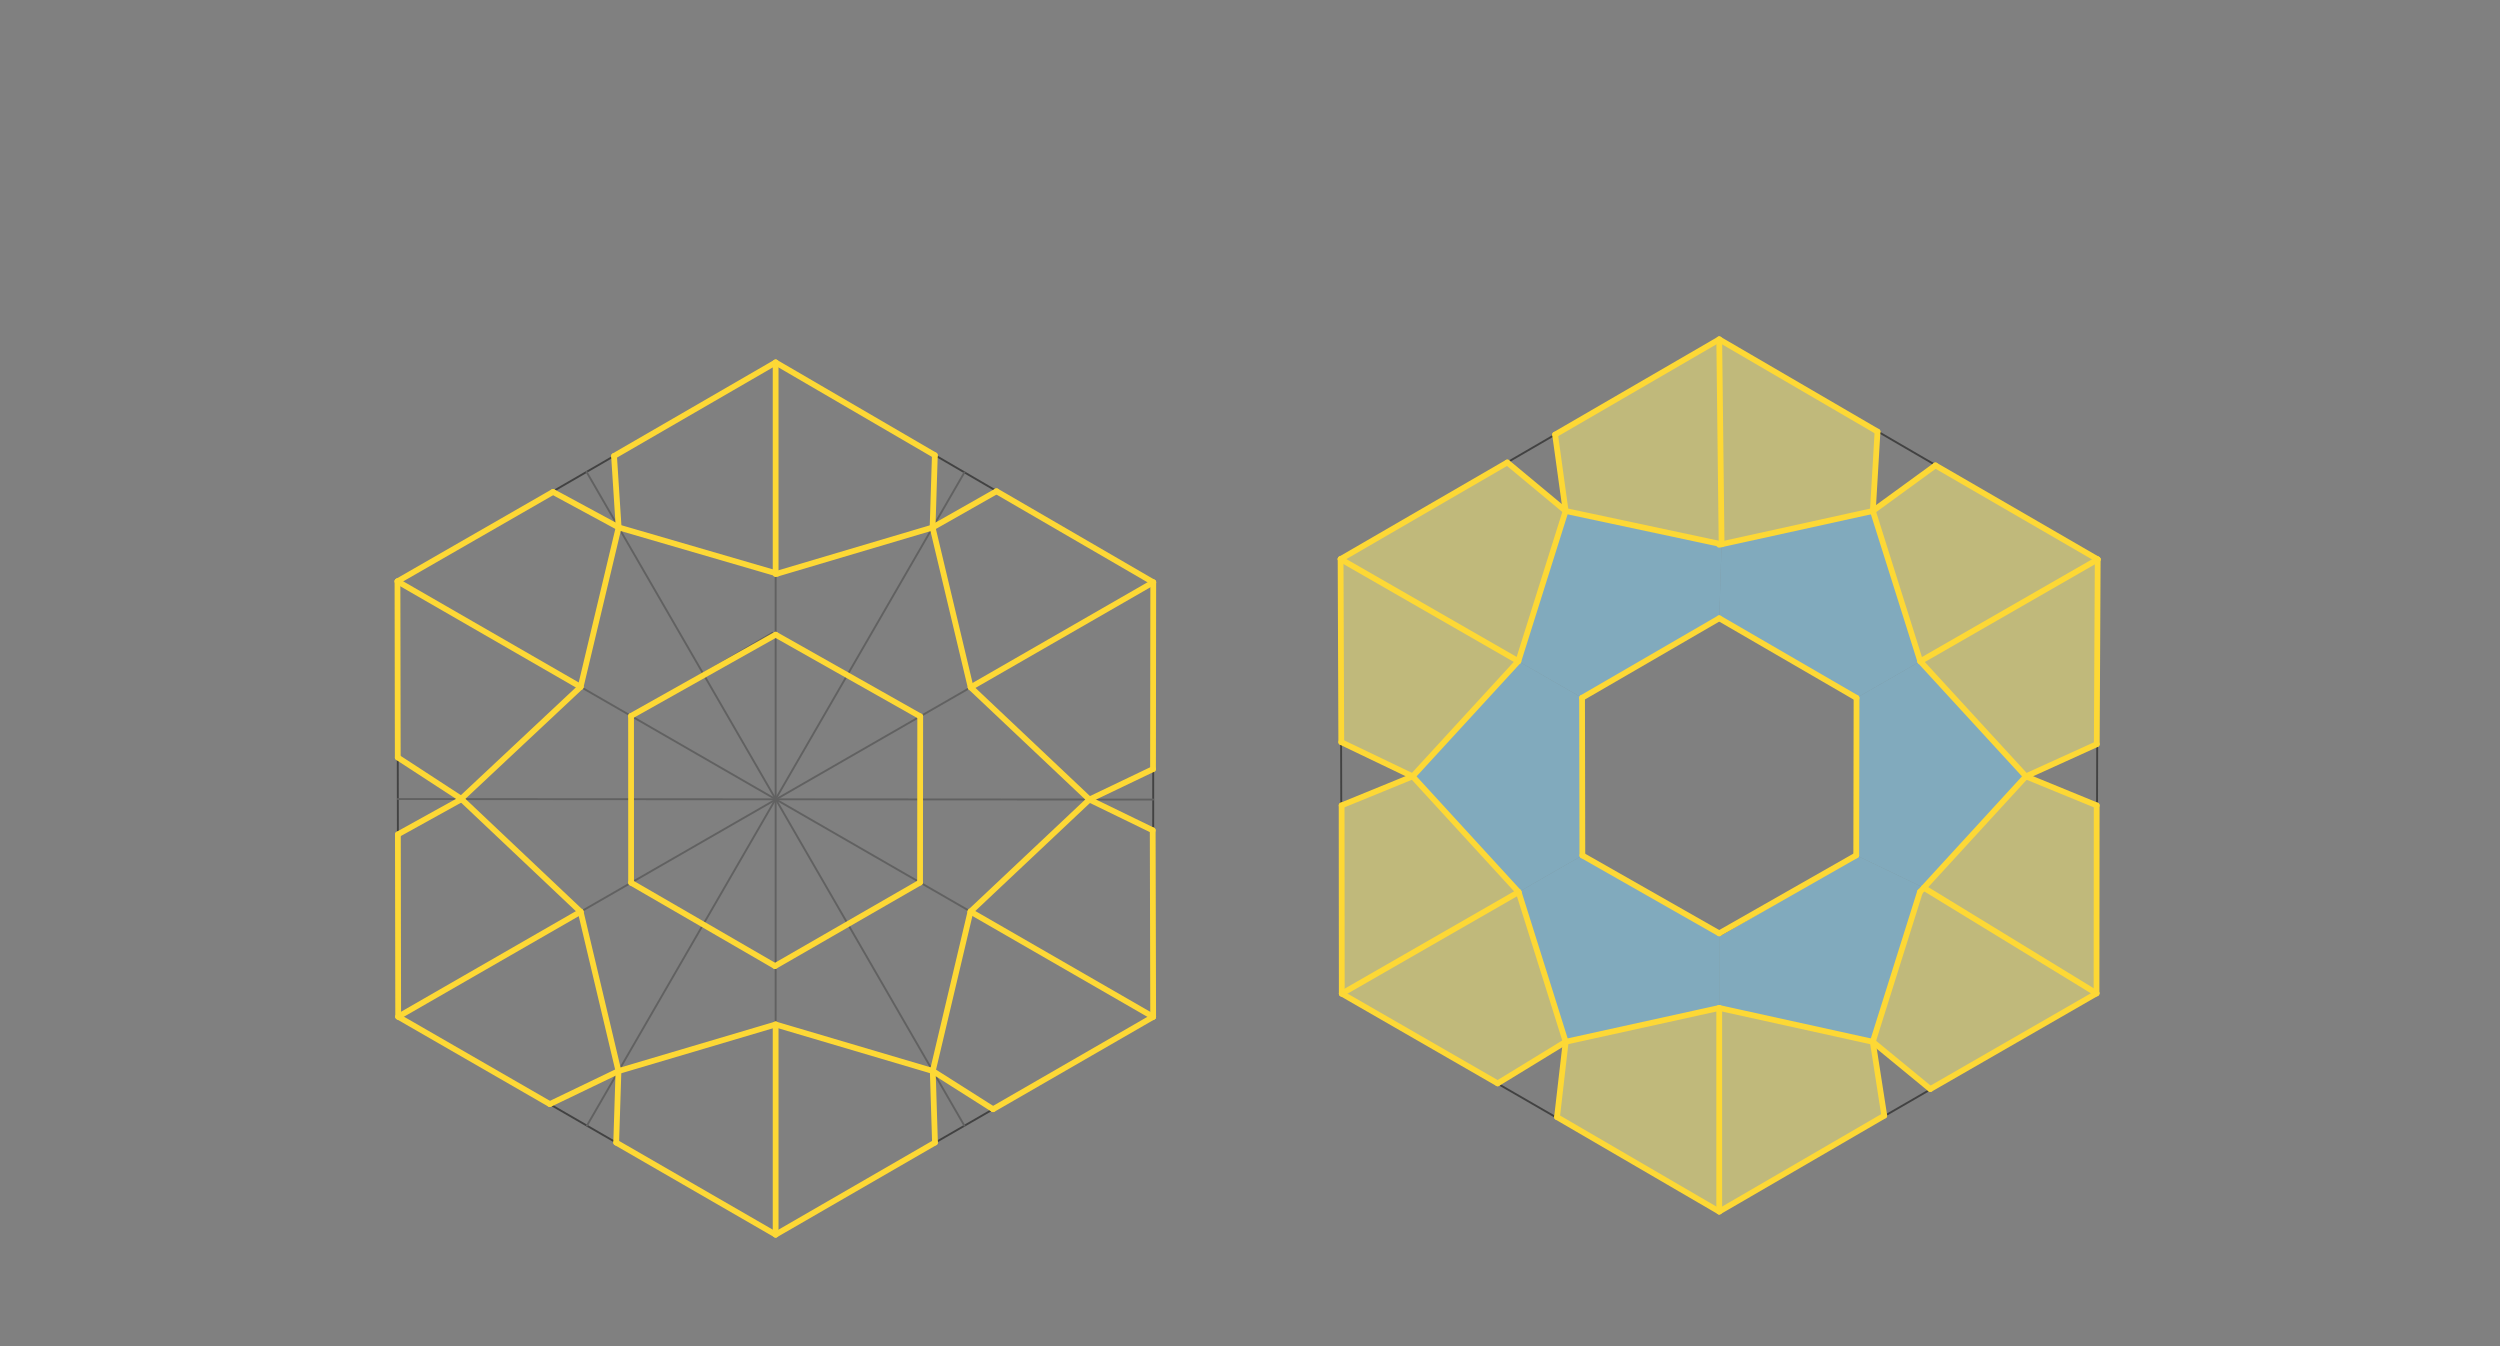 <svg xmlns="http://www.w3.org/2000/svg" class="svg--816" height="100%" preserveAspectRatio="xMidYMid meet" viewBox="0 0 1300 700" width="100%"><rect x="0" y="0" width="1300" height="700" fill="#808080" stroke="none"/><defs><marker id="marker-arrow" markerHeight="16" markerUnits="userSpaceOnUse" markerWidth="24" orient="auto-start-reverse" refX="24" refY="4" viewBox="0 0 24 8"><path d="M 0 0 L 24 4 L 0 8 z" stroke="inherit"></path></marker></defs><g class="aux-layer--949"></g><g class="main-layer--75a"><g class="element--733"><g fill="#81D4FA" opacity="0.5"><path d="M 814.136 265.716 L 789.531 343.825 L 822.672 362.863 L 894 321.499 L 895.228 283.009 L 814.136 265.716 Z" stroke="none"></path></g></g><g class="element--733"><g fill="#81D4FA" opacity="0.5"><path d="M 973.872 265.701 L 895.228 283.009 L 894 321.499 L 965.398 362.923 L 998.538 343.885 L 973.872 265.701 Z" stroke="none"></path></g></g><g class="element--733"><g fill="#81D4FA" opacity="0.5"><path d="M 1053.466 403.712 L 998.538 343.885 L 965.398 362.923 L 965.245 444.765 L 1000.369 461.639 L 1053.466 403.712 Z" stroke="none"></path></g></g><g class="element--733"><g fill="#81D4FA" opacity="0.5"><path d="M 973.846 541.737 L 1000.369 461.639 L 965.245 444.765 L 894 485.34 L 894 524.142 L 973.846 541.737 Z" stroke="none"></path></g></g><g class="element--733"><g fill="#81D4FA" opacity="0.5"><path d="M 814.163 541.721 L 894 524.142 L 894 485.34 L 822.825 444.824 L 789.684 463.862 L 814.163 541.721 Z" stroke="none"></path></g></g><g class="element--733"><g fill="#81D4FA" opacity="0.5"><path d="M 734.57 403.71 L 789.531 343.825 L 822.672 362.863 L 822.825 444.824 L 789.684 463.862 L 734.57 403.71 Z" stroke="none"></path></g></g><g class="element--733"><g fill="#FFF176" opacity="0.5"><path d="M 894 176.469 L 895.228 283.009 L 814.136 265.716 L 808.652 225.998 L 894 176.469 Z" stroke="none"></path></g></g><g class="element--733"><g fill="#FFF176" opacity="0.5"><path d="M 894 176.469 L 976.313 224.441 L 973.872 265.701 L 895.228 283.009 L 894 176.469 Z" stroke="none"></path></g></g><g class="element--733"><g fill="#FFF176" opacity="0.5"><path d="M 973.872 265.701 L 1006.428 242.006 L 1090.805 290.882 L 1090.805 290.882 L 1090.323 386.98 L 1053.466 403.712 L 998.538 343.885 L 973.872 265.701 Z" stroke="none"></path></g></g><g class="element--733"><g fill="#FFF176" opacity="0.5"><path d="M 1053.466 403.712 L 1000.369 461.639 L 973.846 541.737 L 1003.747 566.313 L 1090.192 516.543 L 1090.28 418.806 L 1053.466 403.712 Z" stroke="none"></path></g></g><g class="element--733"><g fill="#FFF176" opacity="0.5"><path d="M 894 524.142 L 814.163 541.721 L 809.654 580.885 L 894 630.012 L 979.825 580.15 L 973.846 541.737 L 894 522.875 Z" stroke="none"></path></g></g><g class="element--733"><g fill="#FFF176" opacity="0.5"><path d="M 814.163 541.721 L 789.684 463.862 L 734.57 403.71 L 697.644 418.803 L 697.724 516.688 L 778.789 563.363 L 814.163 541.721 Z" stroke="none"></path></g></g><g class="element--733"><g fill="#FFF176" opacity="0.5"><path d="M 697.464 385.923 L 697.464 385.923 L 697.107 290.73 L 783.795 240.483 L 814.136 265.716 L 789.531 343.825 L 734.57 403.71 L 697.464 385.923 Z" stroke="none"></path></g></g><g class="element--733"><line stroke="#424242" stroke-dasharray="none" stroke-linecap="round" stroke-width="1" x1="403.333" x2="206.686" y1="188.469" y2="302.301"></line></g><g class="element--733"><line stroke="#424242" stroke-dasharray="none" stroke-linecap="round" stroke-width="1" x1="207.058" x2="403.333" y1="528.688" y2="642.012"></line></g><g class="element--733"><line stroke="#424242" stroke-dasharray="none" stroke-linecap="round" stroke-width="1" x1="403.333" x2="599.648" y1="642.012" y2="528.756"></line></g><g class="element--733"><line stroke="#424242" stroke-dasharray="none" stroke-linecap="round" stroke-width="1" x1="599.648" x2="599.693" y1="528.756" y2="302.798"></line></g><g class="element--733"><line stroke="#424242" stroke-dasharray="none" stroke-linecap="round" stroke-width="1" x1="599.693" x2="403.333" y1="302.798" y2="188.469"></line></g><g class="element--733"><line stroke="#424242" stroke-dasharray="none" stroke-linecap="round" stroke-width="1" x1="206.686" x2="207.058" y1="302.301" y2="528.688"></line></g><g class="element--733"><line stroke="#424242" stroke-dasharray="none" stroke-linecap="round" stroke-width="1" x1="697.107" x2="697.724" y1="290.73" y2="516.688"></line></g><g class="element--733"><line stroke="#424242" stroke-dasharray="none" stroke-linecap="round" stroke-width="1" x1="697.724" x2="894" y1="516.688" y2="630.012"></line></g><g class="element--733"><line stroke="#424242" stroke-dasharray="none" stroke-linecap="round" stroke-width="1" x1="894" x2="1090.192" y1="630.012" y2="516.543"></line></g><g class="element--733"><line stroke="#424242" stroke-dasharray="none" stroke-linecap="round" stroke-width="1" x1="1090.192" x2="1090.805" y1="516.543" y2="290.882"></line></g><g class="element--733"><line stroke="#424242" stroke-dasharray="none" stroke-linecap="round" stroke-width="1" x1="1090.805" x2="894" y1="290.882" y2="176.469"></line></g><g class="element--733"><line stroke="#424242" stroke-dasharray="none" stroke-linecap="round" stroke-width="1" x1="894" x2="697.107" y1="176.469" y2="290.73"></line></g><g class="element--733"><line stroke="#616161" stroke-dasharray="none" stroke-linecap="round" stroke-width="1" x1="403.333" x2="403.333" y1="188.469" y2="642.012"></line></g><g class="element--733"><line stroke="#616161" stroke-dasharray="none" stroke-linecap="round" stroke-width="1" x1="206.686" x2="599.648" y1="302.301" y2="528.756"></line></g><g class="element--733"><line stroke="#616161" stroke-dasharray="none" stroke-linecap="round" stroke-width="1" x1="599.693" x2="207.058" y1="302.798" y2="528.688"></line></g><g class="element--733"><line stroke="#616161" stroke-dasharray="none" stroke-linecap="round" stroke-width="1" x1="305.01" x2="501.491" y1="245.385" y2="585.384"></line></g><g class="element--733"><line stroke="#616161" stroke-dasharray="none" stroke-linecap="round" stroke-width="1" x1="305.195" x2="501.513" y1="585.35" y2="245.633"></line></g><g class="element--733"><line stroke="#616161" stroke-dasharray="none" stroke-linecap="round" stroke-width="1" x1="206.872" x2="599.67" y1="415.495" y2="415.777"></line></g><g class="element--733"><line stroke="#616161" stroke-dasharray="none" stroke-linecap="round" stroke-width="1" x1="328.151" x2="401.678" y1="372.299" y2="329.102"></line></g><g class="element--733"><line stroke="#616161" stroke-dasharray="none" stroke-linecap="round" stroke-width="1" x1="401.678" x2="478.514" y1="329.102" y2="372.514"></line></g><g class="element--733"><line stroke="#616161" stroke-dasharray="none" stroke-linecap="round" stroke-width="1" x1="478.514" x2="478.431" y1="372.514" y2="458.902"></line></g><g class="element--733"><line stroke="#616161" stroke-dasharray="none" stroke-linecap="round" stroke-width="1" x1="478.431" x2="402.515" y1="458.902" y2="502.642"></line></g><g class="element--733"><line stroke="#616161" stroke-dasharray="none" stroke-linecap="round" stroke-width="1" x1="403.005" x2="328.172" y1="502.359" y2="459.009"></line></g><g class="element--733"><line stroke="#616161" stroke-dasharray="none" stroke-linecap="round" stroke-width="1" x1="328.172" x2="328.151" y1="459.009" y2="372.299"></line></g><g class="element--733"><line stroke="#616161" stroke-dasharray="none" stroke-linecap="round" stroke-width="1" x1="484.942" x2="504.75" y1="274.308" y2="357.42"></line></g><g class="element--733"><line stroke="#616161" stroke-dasharray="none" stroke-linecap="round" stroke-width="1" x1="504.75" x2="566.5" y1="357.42" y2="415.753"></line></g><g class="element--733"><line stroke="#616161" stroke-dasharray="none" stroke-linecap="round" stroke-width="1" x1="566.5" x2="504.656" y1="415.753" y2="474.015"></line></g><g class="element--733"><line stroke="#616161" stroke-dasharray="none" stroke-linecap="round" stroke-width="1" x1="504.656" x2="485.035" y1="474.015" y2="556.909"></line></g><g class="element--733"><line stroke="#616161" stroke-dasharray="none" stroke-linecap="round" stroke-width="1" x1="485.035" x2="403.062" y1="556.909" y2="532.645"></line></g><g class="element--733"><line stroke="#616161" stroke-dasharray="none" stroke-linecap="round" stroke-width="1" x1="403.333" x2="321.6" y1="532.726" y2="556.963"></line></g><g class="element--733"><line stroke="#616161" stroke-dasharray="none" stroke-linecap="round" stroke-width="1" x1="321.6" x2="301.936" y1="556.963" y2="474.102"></line></g><g class="element--733"><line stroke="#616161" stroke-dasharray="none" stroke-linecap="round" stroke-width="1" x1="301.936" x2="240.042" y1="474.102" y2="415.519"></line></g><g class="element--733"><line stroke="#616161" stroke-dasharray="none" stroke-linecap="round" stroke-width="1" x1="240.042" x2="301.927" y1="415.519" y2="357.186"></line></g><g class="element--733"><line stroke="#616161" stroke-dasharray="none" stroke-linecap="round" stroke-width="1" x1="301.927" x2="321.693" y1="357.186" y2="274.255"></line></g><g class="element--733"><line stroke="#616161" stroke-dasharray="none" stroke-linecap="round" stroke-width="1" x1="484.942" x2="403.193" y1="274.308" y2="298.588"></line></g><g class="element--733"><line stroke="#616161" stroke-dasharray="none" stroke-linecap="round" stroke-width="1" x1="403.002" x2="321.693" y1="298.645" y2="274.255"></line></g><g class="element--733"><line stroke="#616161" stroke-dasharray="none" stroke-linecap="round" stroke-width="1" x1="485.035" x2="486.191" y1="556.909" y2="594.134"></line></g><g class="element--733"><line stroke="#616161" stroke-dasharray="none" stroke-linecap="round" stroke-width="1" x1="485.035" x2="516.578" y1="556.909" y2="576.923"></line></g><g class="element--733"><line stroke="#616161" stroke-dasharray="none" stroke-linecap="round" stroke-width="1" x1="566.5" x2="599.41" y1="415.753" y2="431.75"></line></g><g class="element--733"><line stroke="#616161" stroke-dasharray="none" stroke-linecap="round" stroke-width="1" x1="566.5" x2="599.571" y1="415.753" y2="399.924"></line></g><g class="element--733"><line stroke="#616161" stroke-dasharray="none" stroke-linecap="round" stroke-width="1" x1="484.942" x2="518.174" y1="274.308" y2="255.455"></line></g><g class="element--733"><line stroke="#616161" stroke-dasharray="none" stroke-linecap="round" stroke-width="1" x1="484.942" x2="486.118" y1="274.308" y2="236.718"></line></g><g class="element--733"><line stroke="#616161" stroke-dasharray="none" stroke-linecap="round" stroke-width="1" x1="321.693" x2="319.267" y1="274.255" y2="236.658"></line></g><g class="element--733"><line stroke="#616161" stroke-dasharray="none" stroke-linecap="round" stroke-width="1" x1="321.693" x2="287.579" y1="274.255" y2="255.802"></line></g><g class="element--733"><line stroke="#616161" stroke-dasharray="none" stroke-linecap="round" stroke-width="1" x1="240.042" x2="206.451" y1="415.519" y2="393.62"></line></g><g class="element--733"><line stroke="#616161" stroke-dasharray="none" stroke-linecap="round" stroke-width="1" x1="240.042" x2="206.741" y1="415.519" y2="433.963"></line></g><g class="element--733"><line stroke="#616161" stroke-dasharray="none" stroke-linecap="round" stroke-width="1" x1="321.6" x2="285.91" y1="556.963" y2="574.131"></line></g><g class="element--733"><line stroke="#616161" stroke-dasharray="none" stroke-linecap="round" stroke-width="1" x1="321.6" x2="320.418" y1="556.963" y2="594.309"></line></g><g class="element--733"><line stroke="#FDD835" stroke-dasharray="none" stroke-linecap="round" stroke-width="3" x1="319.297" x2="321.693" y1="237.115" y2="274.255"></line></g><g class="element--733"><line stroke="#FDD835" stroke-dasharray="none" stroke-linecap="round" stroke-width="3" x1="321.693" x2="287.579" y1="274.255" y2="255.802"></line></g><g class="element--733"><line stroke="#FDD835" stroke-dasharray="none" stroke-linecap="round" stroke-width="3" x1="287.579" x2="206.686" y1="255.802" y2="302.301"></line></g><g class="element--733"><line stroke="#FDD835" stroke-dasharray="none" stroke-linecap="round" stroke-width="3" x1="206.686" x2="206.836" y1="302.301" y2="393.872"></line></g><g class="element--733"><line stroke="#FDD835" stroke-dasharray="none" stroke-linecap="round" stroke-width="3" x1="206.836" x2="240.042" y1="393.872" y2="415.519"></line></g><g class="element--733"><line stroke="#FDD835" stroke-dasharray="none" stroke-linecap="round" stroke-width="3" x1="240.042" x2="206.902" y1="415.519" y2="433.874"></line></g><g class="element--733"><line stroke="#FDD835" stroke-dasharray="none" stroke-linecap="round" stroke-width="3" x1="206.902" x2="207.058" y1="433.874" y2="528.688"></line></g><g class="element--733"><line stroke="#FDD835" stroke-dasharray="none" stroke-linecap="round" stroke-width="3" x1="207.058" x2="285.91" y1="528.688" y2="574.131"></line></g><g class="element--733"><line stroke="#FDD835" stroke-dasharray="none" stroke-linecap="round" stroke-width="3" x1="285.91" x2="321.6" y1="574.131" y2="556.963"></line></g><g class="element--733"><line stroke="#FDD835" stroke-dasharray="none" stroke-linecap="round" stroke-width="3" x1="321.6" x2="320.423" y1="556.963" y2="594.142"></line></g><g class="element--733"><line stroke="#FDD835" stroke-dasharray="none" stroke-linecap="round" stroke-width="3" x1="320.423" x2="403.333" y1="594.142" y2="642.012"></line></g><g class="element--733"><line stroke="#FDD835" stroke-dasharray="none" stroke-linecap="round" stroke-width="3" x1="403.333" x2="486.191" y1="642.012" y2="594.134"></line></g><g class="element--733"><line stroke="#FDD835" stroke-dasharray="none" stroke-linecap="round" stroke-width="3" x1="486.191" x2="485.035" y1="594.134" y2="556.909"></line></g><g class="element--733"><line stroke="#FDD835" stroke-dasharray="none" stroke-linecap="round" stroke-width="3" x1="485.035" x2="516.378" y1="556.909" y2="576.796"></line></g><g class="element--733"><line stroke="#FDD835" stroke-dasharray="none" stroke-linecap="round" stroke-width="3" x1="516.378" x2="599.648" y1="576.796" y2="528.756"></line></g><g class="element--733"><line stroke="#FDD835" stroke-dasharray="none" stroke-linecap="round" stroke-width="3" x1="599.648" x2="599.41" y1="528.756" y2="431.75"></line></g><g class="element--733"><line stroke="#FDD835" stroke-dasharray="none" stroke-linecap="round" stroke-width="3" x1="599.41" x2="566.5" y1="431.75" y2="415.753"></line></g><g class="element--733"><line stroke="#FDD835" stroke-dasharray="none" stroke-linecap="round" stroke-width="3" x1="566.5" x2="599.571" y1="415.753" y2="399.924"></line></g><g class="element--733"><line stroke="#FDD835" stroke-dasharray="none" stroke-linecap="round" stroke-width="3" x1="599.571" x2="599.693" y1="399.924" y2="302.798"></line></g><g class="element--733"><line stroke="#FDD835" stroke-dasharray="none" stroke-linecap="round" stroke-width="3" x1="599.693" x2="518.174" y1="302.798" y2="255.455"></line></g><g class="element--733"><line stroke="#FDD835" stroke-dasharray="none" stroke-linecap="round" stroke-width="3" x1="518.174" x2="484.942" y1="255.455" y2="274.308"></line></g><g class="element--733"><line stroke="#FDD835" stroke-dasharray="none" stroke-linecap="round" stroke-width="3" x1="484.942" x2="486.118" y1="274.308" y2="236.718"></line></g><g class="element--733"><line stroke="#FDD835" stroke-dasharray="none" stroke-linecap="round" stroke-width="3" x1="486.118" x2="403.333" y1="236.718" y2="188.469"></line></g><g class="element--733"><line stroke="#FDD835" stroke-dasharray="none" stroke-linecap="round" stroke-width="3" x1="403.333" x2="319.297" y1="188.469" y2="237.115"></line></g><g class="element--733"><line stroke="#FDD835" stroke-dasharray="none" stroke-linecap="round" stroke-width="3" x1="321.693" x2="301.927" y1="274.255" y2="357.186"></line></g><g class="element--733"><line stroke="#FDD835" stroke-dasharray="none" stroke-linecap="round" stroke-width="3" x1="301.927" x2="239.173" y1="357.186" y2="416"></line></g><g class="element--733"><line stroke="#FDD835" stroke-dasharray="none" stroke-linecap="round" stroke-width="3" x1="239.833" x2="301.936" y1="415.382" y2="474.102"></line></g><g class="element--733"><line stroke="#FDD835" stroke-dasharray="none" stroke-linecap="round" stroke-width="3" x1="301.936" x2="321.6" y1="474.102" y2="556.963"></line></g><g class="element--733"><line stroke="#FDD835" stroke-dasharray="none" stroke-linecap="round" stroke-width="3" x1="321.6" x2="403.333" y1="556.963" y2="532.726"></line></g><g class="element--733"><line stroke="#FDD835" stroke-dasharray="none" stroke-linecap="round" stroke-width="3" x1="403.333" x2="485.035" y1="532.726" y2="556.909"></line></g><g class="element--733"><line stroke="#FDD835" stroke-dasharray="none" stroke-linecap="round" stroke-width="3" x1="485.035" x2="504.656" y1="556.909" y2="474.015"></line></g><g class="element--733"><line stroke="#FDD835" stroke-dasharray="none" stroke-linecap="round" stroke-width="3" x1="504.656" x2="566.5" y1="474.015" y2="415.753"></line></g><g class="element--733"><line stroke="#FDD835" stroke-dasharray="none" stroke-linecap="round" stroke-width="3" x1="566.5" x2="504.75" y1="415.753" y2="357.42"></line></g><g class="element--733"><line stroke="#FDD835" stroke-dasharray="none" stroke-linecap="round" stroke-width="3" x1="504.75" x2="484.942" y1="357.42" y2="274.308"></line></g><g class="element--733"><line stroke="#FDD835" stroke-dasharray="none" stroke-linecap="round" stroke-width="3" x1="484.942" x2="403.333" y1="274.308" y2="298.546"></line></g><g class="element--733"><line stroke="#FDD835" stroke-dasharray="none" stroke-linecap="round" stroke-width="3" x1="404.176" x2="321.693" y1="298.296" y2="274.255"></line></g><g class="element--733"><line stroke="#FDD835" stroke-dasharray="none" stroke-linecap="round" stroke-width="3" x1="328.151" x2="403.333" y1="372.299" y2="330.038"></line></g><g class="element--733"><line stroke="#FDD835" stroke-dasharray="none" stroke-linecap="round" stroke-width="3" x1="403.333" x2="478.514" y1="330.038" y2="372.514"></line></g><g class="element--733"><line stroke="#FDD835" stroke-dasharray="none" stroke-linecap="round" stroke-width="3" x1="478.514" x2="478.431" y1="372.514" y2="458.902"></line></g><g class="element--733"><line stroke="#FDD835" stroke-dasharray="none" stroke-linecap="round" stroke-width="3" x1="478.431" x2="403.005" y1="458.902" y2="502.359"></line></g><g class="element--733"><line stroke="#FDD835" stroke-dasharray="none" stroke-linecap="round" stroke-width="3" x1="403.007" x2="328.172" y1="502.358" y2="459.009"></line></g><g class="element--733"><line stroke="#FDD835" stroke-dasharray="none" stroke-linecap="round" stroke-width="3" x1="328.172" x2="328.151" y1="459.009" y2="372.299"></line></g><g class="element--733"><line stroke="#616161" stroke-dasharray="none" stroke-linecap="round" stroke-width="1" x1="894" x2="822.672" y1="321.499" y2="362.863"></line></g><g class="element--733"><line stroke="#616161" stroke-dasharray="none" stroke-linecap="round" stroke-width="1" x1="822.672" x2="822.825" y1="362.863" y2="444.824"></line></g><g class="element--733"><line stroke="#616161" stroke-dasharray="none" stroke-linecap="round" stroke-width="1" x1="822.825" x2="894.67" y1="444.824" y2="485.722"></line></g><g class="element--733"><line stroke="#616161" stroke-dasharray="none" stroke-linecap="round" stroke-width="1" x1="895.013" x2="965.245" y1="485.916" y2="444.765"></line></g><g class="element--733"><line stroke="#616161" stroke-dasharray="none" stroke-linecap="round" stroke-width="1" x1="965.245" x2="965.398" y1="444.765" y2="362.923"></line></g><g class="element--733"><line stroke="#616161" stroke-dasharray="none" stroke-linecap="round" stroke-width="1" x1="965.398" x2="894" y1="362.923" y2="321.499"></line></g><g class="element--733"><line stroke="#616161" stroke-dasharray="none" stroke-linecap="round" stroke-width="1" x1="734.57" x2="789.531" y1="403.71" y2="343.825"></line></g><g class="element--733"><line stroke="#616161" stroke-dasharray="none" stroke-linecap="round" stroke-width="1" x1="789.531" x2="814.136" y1="343.825" y2="265.716"></line></g><g class="element--733"><line stroke="#616161" stroke-dasharray="none" stroke-linecap="round" stroke-width="1" x1="814.136" x2="893.919" y1="265.716" y2="283.262"></line></g><g class="element--733"><line stroke="#616161" stroke-dasharray="none" stroke-linecap="round" stroke-width="1" x1="894" x2="973.872" y1="283.28" y2="265.701"></line></g><g class="element--733"><line stroke="#616161" stroke-dasharray="none" stroke-linecap="round" stroke-width="1" x1="973.872" x2="998.538" y1="265.701" y2="343.885"></line></g><g class="element--733"><line stroke="#616161" stroke-dasharray="none" stroke-linecap="round" stroke-width="1" x1="998.538" x2="1053.466" y1="343.885" y2="403.712"></line></g><g class="element--733"><line stroke="#616161" stroke-dasharray="none" stroke-linecap="round" stroke-width="1" x1="1053.466" x2="998.385" y1="403.712" y2="463.803"></line></g><g class="element--733"><line stroke="#616161" stroke-dasharray="none" stroke-linecap="round" stroke-width="1" x1="998.385" x2="973.846" y1="463.803" y2="541.737"></line></g><g class="element--733"><line stroke="#616161" stroke-dasharray="none" stroke-linecap="round" stroke-width="1" x1="973.846" x2="894.147" y1="541.737" y2="524.175"></line></g><g class="element--733"><line stroke="#616161" stroke-dasharray="none" stroke-linecap="round" stroke-width="1" x1="894" x2="814.163" y1="524.142" y2="541.721"></line></g><g class="element--733"><line stroke="#616161" stroke-dasharray="none" stroke-linecap="round" stroke-width="1" x1="814.163" x2="789.684" y1="541.721" y2="463.862"></line></g><g class="element--733"><line stroke="#616161" stroke-dasharray="none" stroke-linecap="round" stroke-width="1" x1="789.684" x2="734.57" y1="463.862" y2="403.71"></line></g><g class="element--733"><line stroke="#616161" stroke-dasharray="none" stroke-linecap="round" stroke-width="1" x1="814.136" x2="808.628" y1="265.716" y2="225.828"></line></g><g class="element--733"><line stroke="#616161" stroke-dasharray="none" stroke-linecap="round" stroke-width="1" x1="814.136" x2="783.795" y1="265.716" y2="240.483"></line></g><g class="element--733"><line stroke="#616161" stroke-dasharray="none" stroke-linecap="round" stroke-width="1" x1="734.57" x2="697.464" y1="403.71" y2="385.923"></line></g><g class="element--733"><line stroke="#616161" stroke-dasharray="none" stroke-linecap="round" stroke-width="1" x1="734.57" x2="697.644" y1="403.71" y2="418.803"></line></g><g class="element--733"><line stroke="#616161" stroke-dasharray="none" stroke-linecap="round" stroke-width="1" x1="814.163" x2="778.789" y1="541.721" y2="563.363"></line></g><g class="element--733"><line stroke="#616161" stroke-dasharray="none" stroke-linecap="round" stroke-width="1" x1="814.163" x2="809.654" y1="541.721" y2="580.885"></line></g><g class="element--733"><line stroke="#616161" stroke-dasharray="none" stroke-linecap="round" stroke-width="1" x1="973.846" x2="979.825" y1="541.737" y2="580.15"></line></g><g class="element--733"><line stroke="#616161" stroke-dasharray="none" stroke-linecap="round" stroke-width="1" x1="973.846" x2="1003.747" y1="541.737" y2="566.313"></line></g><g class="element--733"><line stroke="#616161" stroke-dasharray="none" stroke-linecap="round" stroke-width="1" x1="1053.466" x2="1090.28" y1="403.712" y2="418.806"></line></g><g class="element--733"><line stroke="#616161" stroke-dasharray="none" stroke-linecap="round" stroke-width="1" x1="1053.466" x2="1090.323" y1="403.712" y2="386.98"></line></g><g class="element--733"><line stroke="#616161" stroke-dasharray="none" stroke-linecap="round" stroke-width="1" x1="973.872" x2="1006.428" y1="265.701" y2="242.006"></line></g><g class="element--733"><line stroke="#616161" stroke-dasharray="none" stroke-linecap="round" stroke-width="1" x1="973.872" x2="976.313" y1="265.701" y2="224.441"></line></g><g class="element--733"><line stroke="#FDD835" stroke-dasharray="none" stroke-linecap="round" stroke-width="3" x1="894" x2="808.652" y1="176.469" y2="225.998"></line></g><g class="element--733"><line stroke="#FDD835" stroke-dasharray="none" stroke-linecap="round" stroke-width="3" x1="808.652" x2="814.136" y1="225.998" y2="265.716"></line></g><g class="element--733"><line stroke="#FDD835" stroke-dasharray="none" stroke-linecap="round" stroke-width="3" x1="814.136" x2="783.795" y1="265.716" y2="240.483"></line></g><g class="element--733"><line stroke="#FDD835" stroke-dasharray="none" stroke-linecap="round" stroke-width="3" x1="783.795" x2="697.107" y1="240.483" y2="290.73"></line></g><g class="element--733"><line stroke="#FDD835" stroke-dasharray="none" stroke-linecap="round" stroke-width="3" x1="697.107" x2="697.464" y1="290.73" y2="385.923"></line></g><g class="element--733"><line stroke="#FDD835" stroke-dasharray="none" stroke-linecap="round" stroke-width="3" x1="697.464" x2="734.57" y1="385.923" y2="403.71"></line></g><g class="element--733"><line stroke="#FDD835" stroke-dasharray="none" stroke-linecap="round" stroke-width="3" x1="734.57" x2="697.644" y1="403.71" y2="418.803"></line></g><g class="element--733"><line stroke="#FDD835" stroke-dasharray="none" stroke-linecap="round" stroke-width="3" x1="697.644" x2="697.724" y1="418.803" y2="516.688"></line></g><g class="element--733"><line stroke="#FDD835" stroke-dasharray="none" stroke-linecap="round" stroke-width="3" x1="697.724" x2="778.789" y1="516.688" y2="563.363"></line></g><g class="element--733"><line stroke="#FDD835" stroke-dasharray="none" stroke-linecap="round" stroke-width="3" x1="778.789" x2="814.163" y1="563.363" y2="541.721"></line></g><g class="element--733"><line stroke="#FDD835" stroke-dasharray="none" stroke-linecap="round" stroke-width="3" x1="814.163" x2="809.654" y1="541.721" y2="580.885"></line></g><g class="element--733"><line stroke="#FDD835" stroke-dasharray="none" stroke-linecap="round" stroke-width="3" x1="809.654" x2="894" y1="580.885" y2="630.012"></line></g><g class="element--733"><line stroke="#FDD835" stroke-dasharray="none" stroke-linecap="round" stroke-width="3" x1="894" x2="979.825" y1="630.012" y2="580.15"></line></g><g class="element--733"><line stroke="#FDD835" stroke-dasharray="none" stroke-linecap="round" stroke-width="3" x1="979.825" x2="973.846" y1="580.15" y2="541.737"></line></g><g class="element--733"><line stroke="#FDD835" stroke-dasharray="none" stroke-linecap="round" stroke-width="3" x1="973.846" x2="1003.747" y1="541.737" y2="566.313"></line></g><g class="element--733"><line stroke="#FDD835" stroke-dasharray="none" stroke-linecap="round" stroke-width="3" x1="1003.747" x2="1090.192" y1="566.313" y2="516.543"></line></g><g class="element--733"><line stroke="#FDD835" stroke-dasharray="none" stroke-linecap="round" stroke-width="3" x1="1090.192" x2="1090.28" y1="516.543" y2="418.806"></line></g><g class="element--733"><line stroke="#FDD835" stroke-dasharray="none" stroke-linecap="round" stroke-width="3" x1="1090.28" x2="1053.466" y1="418.806" y2="403.712"></line></g><g class="element--733"><line stroke="#FDD835" stroke-dasharray="none" stroke-linecap="round" stroke-width="3" x1="1053.466" x2="1090.323" y1="403.712" y2="386.98"></line></g><g class="element--733"><line stroke="#FDD835" stroke-dasharray="none" stroke-linecap="round" stroke-width="3" x1="1090.323" x2="1090.805" y1="386.98" y2="290.882"></line></g><g class="element--733"><line stroke="#FDD835" stroke-dasharray="none" stroke-linecap="round" stroke-width="3" x1="1090.805" x2="1006.428" y1="290.882" y2="242.006"></line></g><g class="element--733"><line stroke="#FDD835" stroke-dasharray="none" stroke-linecap="round" stroke-width="3" x1="1006.428" x2="973.872" y1="242.006" y2="265.701"></line></g><g class="element--733"><line stroke="#FDD835" stroke-dasharray="none" stroke-linecap="round" stroke-width="3" x1="973.872" x2="976.313" y1="265.701" y2="224.441"></line></g><g class="element--733"><line stroke="#FDD835" stroke-dasharray="none" stroke-linecap="round" stroke-width="3" x1="976.313" x2="894" y1="224.441" y2="176.469"></line></g><g class="element--733"><line stroke="#FDD835" stroke-dasharray="none" stroke-linecap="round" stroke-width="3" x1="814.136" x2="789.531" y1="265.716" y2="343.825"></line></g><g class="element--733"><line stroke="#FDD835" stroke-dasharray="none" stroke-linecap="round" stroke-width="3" x1="789.531" x2="734.57" y1="343.825" y2="403.71"></line></g><g class="element--733"><line stroke="#FDD835" stroke-dasharray="none" stroke-linecap="round" stroke-width="3" x1="734.57" x2="789.684" y1="403.71" y2="463.862"></line></g><g class="element--733"><line stroke="#FDD835" stroke-dasharray="none" stroke-linecap="round" stroke-width="3" x1="789.684" x2="814.163" y1="463.862" y2="541.721"></line></g><g class="element--733"><line stroke="#FDD835" stroke-dasharray="none" stroke-linecap="round" stroke-width="3" x1="814.163" x2="894" y1="541.721" y2="524.142"></line></g><g class="element--733"><line stroke="#FDD835" stroke-dasharray="none" stroke-linecap="round" stroke-width="3" x1="894" x2="973.846" y1="524.142" y2="541.737"></line></g><g class="element--733"><line stroke="#FDD835" stroke-dasharray="none" stroke-linecap="round" stroke-width="3" x1="973.846" x2="998.385" y1="541.737" y2="463.803"></line></g><g class="element--733"><line stroke="#FDD835" stroke-dasharray="none" stroke-linecap="round" stroke-width="3" x1="998.385" x2="1053.466" y1="463.803" y2="403.712"></line></g><g class="element--733"><line stroke="#FDD835" stroke-dasharray="none" stroke-linecap="round" stroke-width="3" x1="1053.466" x2="998.538" y1="403.712" y2="343.885"></line></g><g class="element--733"><line stroke="#FDD835" stroke-dasharray="none" stroke-linecap="round" stroke-width="3" x1="998.538" x2="973.872" y1="343.885" y2="265.701"></line></g><g class="element--733"><line stroke="#FDD835" stroke-dasharray="none" stroke-linecap="round" stroke-width="3" x1="973.872" x2="894" y1="265.701" y2="283.28"></line></g><g class="element--733"><line stroke="#FDD835" stroke-dasharray="none" stroke-linecap="round" stroke-width="3" x1="895.228" x2="814.136" y1="283.009" y2="265.716"></line></g><g class="element--733"><line stroke="#FDD835" stroke-dasharray="none" stroke-linecap="round" stroke-width="3" x1="403.333" x2="403.333" y1="188.469" y2="298.05"></line></g><g class="element--733"><line stroke="#FDD835" stroke-dasharray="none" stroke-linecap="round" stroke-width="3" x1="206.686" x2="301.927" y1="302.301" y2="357.186"></line></g><g class="element--733"><line stroke="#FDD835" stroke-dasharray="none" stroke-linecap="round" stroke-width="3" x1="301.936" x2="207.058" y1="474.102" y2="528.688"></line></g><g class="element--733"><line stroke="#FDD835" stroke-dasharray="none" stroke-linecap="round" stroke-width="3" x1="403.333" x2="403.333" y1="642.012" y2="532.726"></line></g><g class="element--733"><line stroke="#FDD835" stroke-dasharray="none" stroke-linecap="round" stroke-width="3" x1="504.656" x2="599.648" y1="474.015" y2="528.756"></line></g><g class="element--733"><line stroke="#FDD835" stroke-dasharray="none" stroke-linecap="round" stroke-width="3" x1="504.75" x2="599.693" y1="357.42" y2="302.798"></line></g><g class="element--733"><line stroke="#FDD835" stroke-dasharray="none" stroke-linecap="round" stroke-width="3" x1="894" x2="895.228" y1="176.469" y2="283.009"></line></g><g class="element--733"><line stroke="#FDD835" stroke-dasharray="none" stroke-linecap="round" stroke-width="3" x1="697.107" x2="789.531" y1="290.73" y2="343.825"></line></g><g class="element--733"><line stroke="#FDD835" stroke-dasharray="none" stroke-linecap="round" stroke-width="3" x1="697.724" x2="789.684" y1="516.688" y2="463.862"></line></g><g class="element--733"><line stroke="#FDD835" stroke-dasharray="none" stroke-linecap="round" stroke-width="3" x1="894" x2="894" y1="630.012" y2="524.142"></line></g><g class="element--733"><line stroke="#FDD835" stroke-dasharray="none" stroke-linecap="round" stroke-width="3" x1="1090.192" x2="1000.369" y1="516.543" y2="461.639"></line></g><g class="element--733"><line stroke="#FDD835" stroke-dasharray="none" stroke-linecap="round" stroke-width="3" x1="998.538" x2="1090.805" y1="343.885" y2="290.882"></line></g><g class="element--733"><line stroke="#FDD835" stroke-dasharray="none" stroke-linecap="round" stroke-width="3" x1="894" x2="822.672" y1="321.499" y2="362.863"></line></g><g class="element--733"><line stroke="#FDD835" stroke-dasharray="none" stroke-linecap="round" stroke-width="3" x1="822.672" x2="822.825" y1="362.863" y2="444.824"></line></g><g class="element--733"><line stroke="#FDD835" stroke-dasharray="none" stroke-linecap="round" stroke-width="3" x1="822.825" x2="894" y1="444.824" y2="485.34"></line></g><g class="element--733"><line stroke="#FDD835" stroke-dasharray="none" stroke-linecap="round" stroke-width="3" x1="894" x2="965.245" y1="485.34" y2="444.765"></line></g><g class="element--733"><line stroke="#FDD835" stroke-dasharray="none" stroke-linecap="round" stroke-width="3" x1="965.245" x2="965.398" y1="444.765" y2="362.923"></line></g><g class="element--733"><line stroke="#FDD835" stroke-dasharray="none" stroke-linecap="round" stroke-width="3" x1="965.398" x2="894" y1="362.923" y2="321.499"></line></g></g><g class="snaps-layer--ac6"></g><g class="temp-layer--52d"></g></svg>